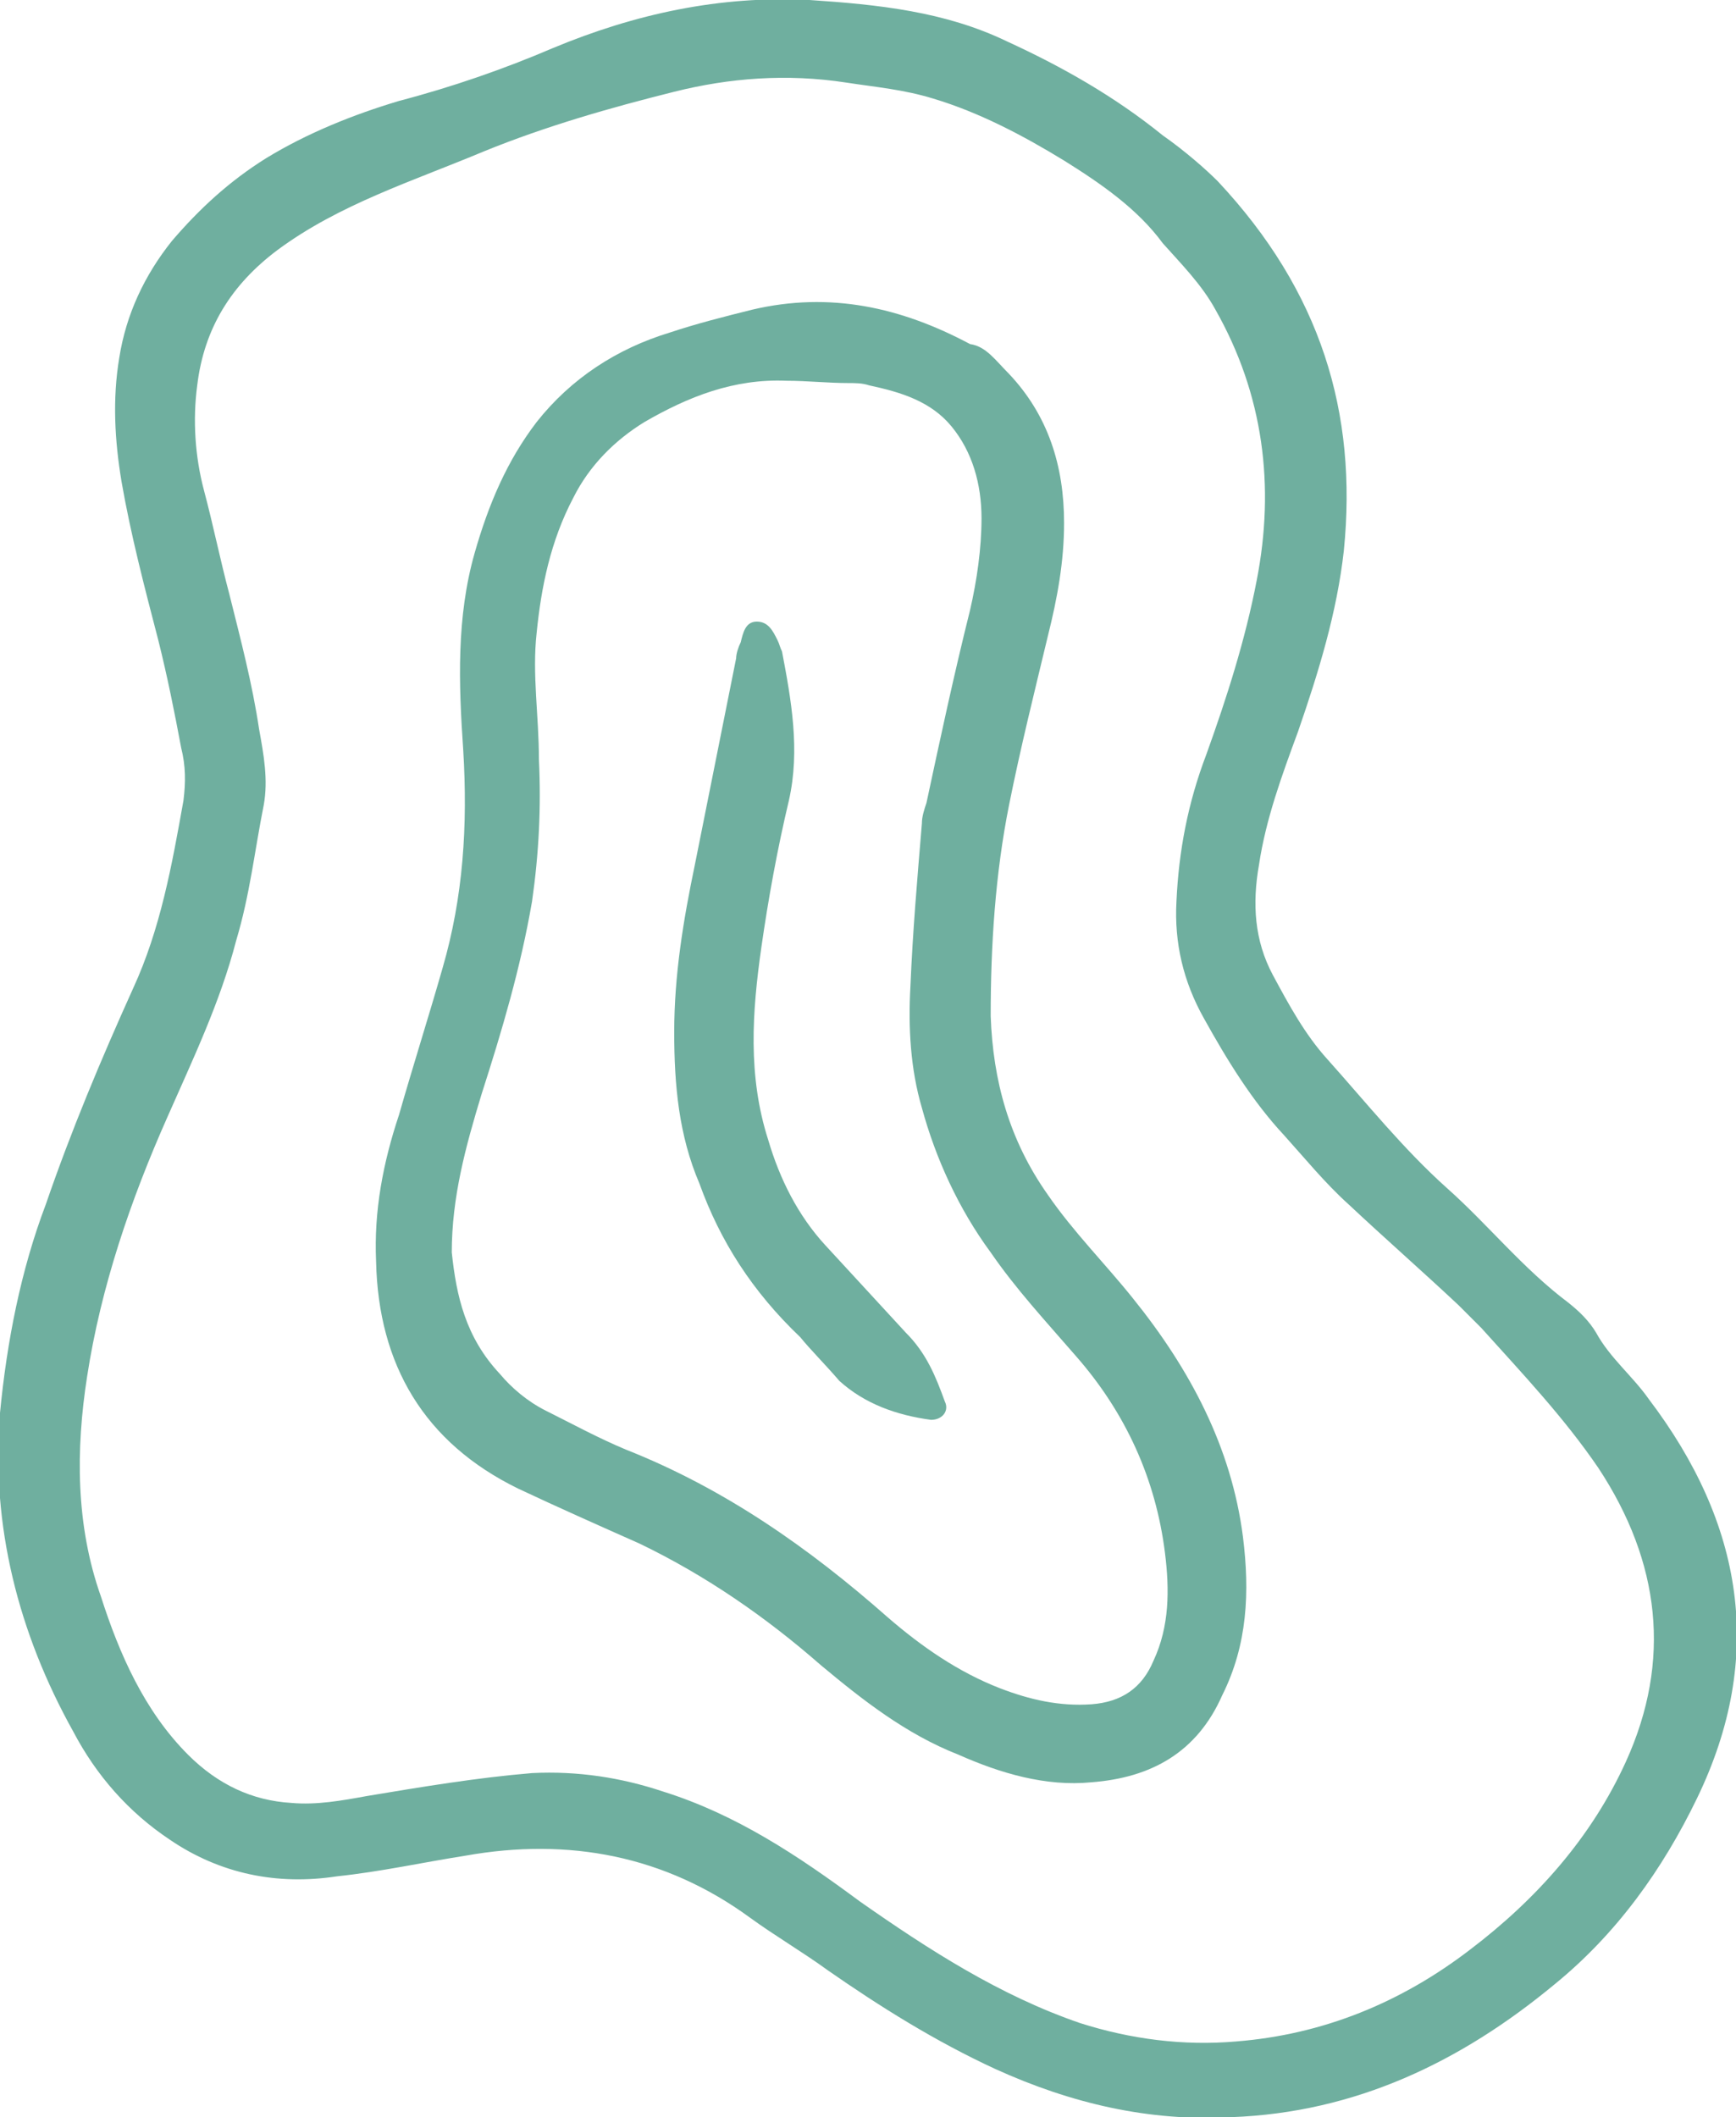 <?xml version="1.0" encoding="UTF-8"?> <!-- Generator: Adobe Illustrator 26.0.2, SVG Export Plug-In . SVG Version: 6.00 Build 0) --> <svg xmlns="http://www.w3.org/2000/svg" xmlns:xlink="http://www.w3.org/1999/xlink" id="Layer_1" x="0px" y="0px" viewBox="0 0 75.7 92.3" style="enable-background:new 0 0 75.7 92.3;" xml:space="preserve"> <style type="text/css"> .st0{fill:#6FAF9F;} </style> <g> <path class="st0" d="M53.1,7.9c4.5,4.8,6.1,10.1,5.5,16.1c-0.3,2.7-1.1,5.3-2,7.9c-0.7,1.9-1.4,3.8-1.7,5.8 c-0.3,1.7-0.2,3.3,0.6,4.8c0.7,1.3,1.4,2.6,2.4,3.7c1.7,1.9,3.3,3.9,5.2,5.6c1.8,1.6,3.3,3.5,5.3,5c0.5,0.4,0.9,0.8,1.2,1.3 c0.6,1.1,1.6,1.9,2.3,2.9c4.1,5.4,5.1,11.2,2.1,17.4c-1.5,3.1-3.5,5.9-6.2,8.1c-4.1,3.4-8.7,5.6-14.1,5.8c-3.6,0.2-7-0.6-10.3-2.1 c-2.6-1.2-5-2.7-7.3-4.3c-1.1-0.8-2.3-1.5-3.4-2.3c-3.7-2.7-7.9-3.5-12.4-2.7c-1.9,0.3-3.7,0.7-5.6,0.9c-2.6,0.4-5.1-0.1-7.3-1.6 c-1.8-1.2-3.2-2.8-4.2-4.7c-2.4-4.3-3.6-9-3.2-13.9c0.3-3.1,0.9-6.2,2-9.1c1.1-3.2,2.4-6.3,3.8-9.4C7,40.5,7.5,37.7,8,34.9 c0.1-0.8,0.1-1.5-0.1-2.3c-0.3-1.6-0.6-3.1-1-4.7c-0.6-2.3-1.2-4.6-1.6-6.9c-0.3-1.8-0.4-3.6-0.1-5.4c0.3-1.9,1.1-3.6,2.3-5.1 c1.2-1.4,2.5-2.6,4.1-3.6c1.8-1.1,3.8-1.9,5.8-2.5C19.7,3.8,22,3,24.1,2.1c3.6-1.5,7.3-2.3,11.2-2.1c3,0.2,5.9,0.5,8.6,1.8 c2.4,1.1,4.7,2.4,6.8,4.1C51.7,6.6,52.6,7.4,53.1,7.9z M50.7,10.6C49.6,9.1,48,8,46.4,7c-1.8-1.1-3.7-2.1-5.7-2.7 c-1.3-0.4-2.5-0.5-3.8-0.7c-2.6-0.4-5.1-0.2-7.5,0.4c-2.8,0.7-5.6,1.5-8.3,2.6c-3.1,1.3-6.3,2.3-9,4.3c-2,1.5-3.2,3.4-3.5,5.9 c-0.2,1.5-0.1,3.1,0.3,4.6c0.4,1.5,0.7,3,1.1,4.5c0.5,2,1,3.9,1.3,5.9c0.2,1.1,0.4,2.2,0.2,3.3c-0.4,2-0.6,3.9-1.2,5.9 c-0.7,2.7-1.9,5.2-3,7.7c-1.6,3.6-2.9,7.4-3.5,11.3c-0.5,3.2-0.5,6.5,0.6,9.6c0.8,2.5,1.9,5,3.8,6.9c1.3,1.3,2.8,2,4.5,2.1 c1.1,0.1,2.2-0.1,3.3-0.3c2.4-0.4,4.8-0.8,7.2-1c2-0.1,3.9,0.2,5.7,0.8c3.2,1,5.9,2.8,8.6,4.8c3,2.1,6.1,4.1,9.6,5.3 c2.2,0.7,4.5,1,6.8,0.8c3.8-0.3,7.2-1.7,10.2-4c2.9-2.2,5.3-4.9,6.8-8.2c2-4.4,1.5-8.7-1.2-12.8c-1.5-2.2-3.3-4.1-5.1-6.1 c-0.3-0.3-0.7-0.7-1-1c-1.6-1.5-3.2-2.9-4.8-4.4c-1-0.9-1.9-2-2.8-3c-1.4-1.5-2.5-3.3-3.5-5.1c-0.9-1.6-1.3-3.3-1.2-5.1 c0.1-2.2,0.5-4.3,1.3-6.4c0.9-2.5,1.7-5,2.2-7.6c0.8-4.1,0.3-8.1-1.8-11.8C52.4,12.4,51.5,11.5,50.7,10.6z"></path> <path class="st0" d="M44,16.3c1.7,1.8,2.4,4,2.4,6.5c0,1.7-0.3,3.3-0.7,4.9c-0.6,2.5-1.2,4.9-1.7,7.4c-0.6,3-0.8,6.1-0.8,9.2 c0.1,2.8,0.8,5.4,2.5,7.8c1.1,1.6,2.5,3,3.7,4.5c2.5,3.1,4.3,6.5,4.8,10.4c0.3,2.4,0.2,4.7-0.9,6.9c-1.1,2.5-3.1,3.6-5.7,3.8 c-2,0.2-4-0.4-5.8-1.2c-2.3-0.9-4.2-2.4-6-3.9c-2.4-2.1-5-3.9-7.9-5.3c-1.8-0.8-3.6-1.6-5.3-2.4c-4.1-2-6.1-5.4-6.2-9.9 c-0.1-2.2,0.3-4.3,1-6.4c0.6-2.1,1.3-4.3,1.9-6.4c0.9-3.1,1.1-6.2,0.9-9.5c-0.2-2.9-0.3-5.8,0.5-8.6c0.6-2.1,1.4-4,2.7-5.7 c1.5-1.9,3.5-3.2,5.8-3.9c1.2-0.4,2.4-0.7,3.6-1c3.4-0.8,6.5-0.1,9.5,1.5C43,15.1,43.4,15.7,44,16.3z M21.8,59.9 c0.5,0.6,1.2,1.2,2,1.6c1.2,0.6,2.3,1.2,3.5,1.7c4.3,1.7,8,4.3,11.4,7.3c1.5,1.3,3.1,2.4,4.9,3.1c1.3,0.5,2.6,0.8,4,0.7 c1.3-0.1,2.2-0.7,2.7-1.9c0.7-1.5,0.7-3.1,0.5-4.7c-0.4-3.2-1.7-6.1-3.9-8.6c-1.3-1.5-2.6-2.9-3.7-4.5c-1.4-1.9-2.4-4.1-3-6.3 c-0.5-1.7-0.6-3.5-0.5-5.3c0.1-2.4,0.3-4.7,0.5-7.1c0-0.3,0.1-0.6,0.2-0.9c0.6-2.8,1.2-5.6,1.9-8.4c0.3-1.3,0.5-2.7,0.5-4 c0-1.5-0.4-2.9-1.3-4c-0.9-1.1-2.2-1.5-3.6-1.8c-0.3-0.1-0.6-0.1-0.9-0.1c-0.9,0-1.8-0.1-2.7-0.1c-2.3-0.1-4.3,0.7-6.2,1.8 c-1.3,0.8-2.4,1.9-3.1,3.3c-1,1.9-1.4,3.9-1.6,5.9c-0.2,1.8,0.1,3.6,0.1,5.5c0.1,2.1,0,4.1-0.3,6.2c-0.5,2.9-1.3,5.6-2.2,8.4 c-0.7,2.3-1.3,4.5-1.3,6.9C19.9,56.5,20.3,58.3,21.8,59.9z"></path> <path class="st0" d="M34.9,58.3c-2.1-2-3.5-4.2-4.4-6.7c-0.9-2.1-1.1-4.3-1.1-6.6c0-2.5,0.4-4.9,0.9-7.3c0.6-3,1.2-6,1.8-9 c0-0.2,0.1-0.5,0.2-0.7c0.1-0.4,0.2-0.9,0.7-0.9c0.5,0,0.7,0.4,0.9,0.8c0.1,0.2,0.1,0.3,0.2,0.5c0.4,2.1,0.8,4.3,0.3,6.5 c-0.5,2.1-0.9,4.3-1.2,6.4c-0.4,2.8-0.6,5.6,0.3,8.4c0.5,1.7,1.3,3.3,2.5,4.6c1.2,1.3,2.3,2.5,3.5,3.8c0.9,0.9,1.3,1.9,1.7,3 c0.2,0.4-0.1,0.8-0.6,0.8c-1.5-0.2-2.9-0.7-4-1.7C36,59.5,35.3,58.8,34.9,58.3z"></path> </g> </svg> 